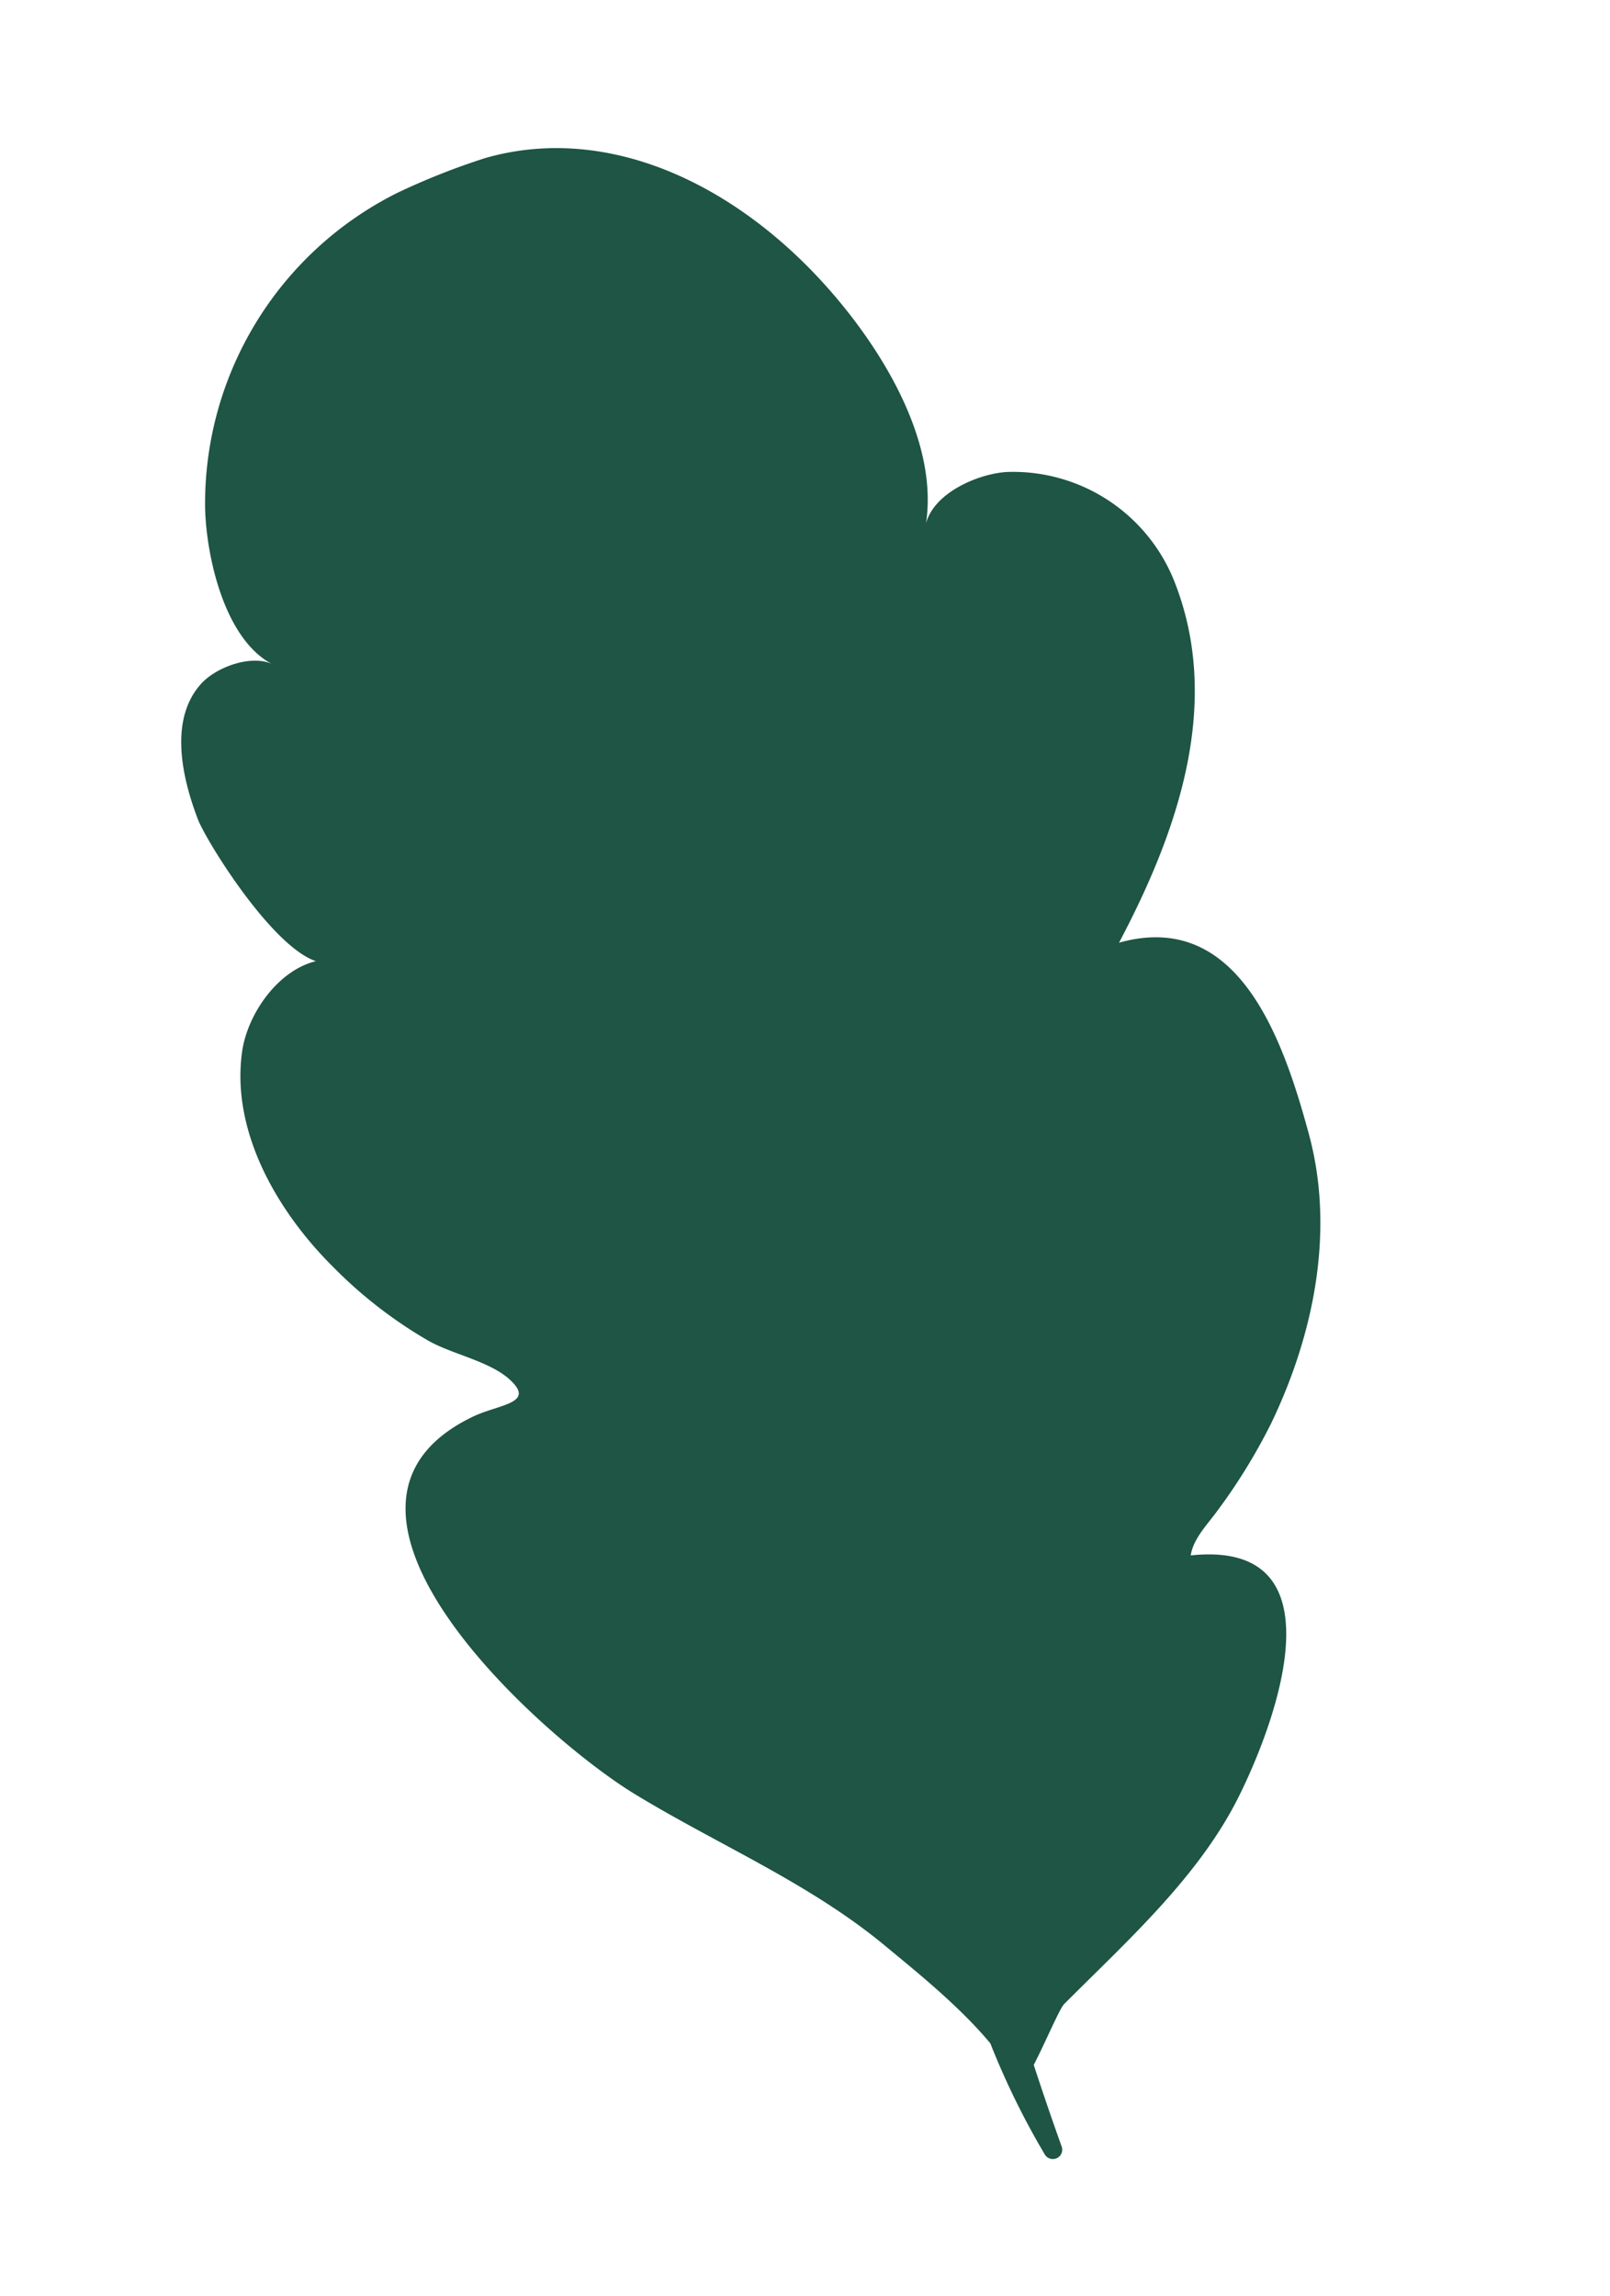 <svg xmlns="http://www.w3.org/2000/svg" width="154.39" height="220.166" viewBox="0 0 154.39 220.166">
  <path id="Tracé_11249" data-name="Tracé 11249" d="M601.672,380.079A33.318,33.318,0,0,0,575.1,403.631c-1.237,4.435-1.961,12.8,1.98,16.378-1.553-1.682-5.313-1.536-7.254-.382-4.028,2.4-4.388,8.193-4.11,12.326.147,2.192,3.178,13.72,6.852,16.345-3.854-.209-7.816,3.033-9.305,6.239-3.3,7.089-1.184,15.774,2.321,22.3a43.185,43.185,0,0,0,6.669,9.436c1.781,1.881,4.987,3.57,6.325,5.76,1.867,3.052-1.6,2.031-4.373,2.456-19.773,3.021-2.768,31.242,4.292,39.171,6.252,7.021,13.547,13.065,18.727,20.955,2.057,3.131,5.077,7.529,6.9,11.865a74.812,74.812,0,0,0,1.892,11.761.9.9,0,0,0,1.764-.239q-.2-4.164-.276-8.326c1.732-1.775,3.943-4.436,4.494-4.731,7.51-4.011,15.923-7.889,21.852-14.157,5.724-6.053,16.68-20.679,2.334-23.455.7-1.477,2.439-2.393,3.707-3.356a55.668,55.668,0,0,0,7.4-6.536c6.4-6.953,11.238-15.872,11.538-25.455.3-9.448-.172-22.614-12.055-22.874,8.429-8.481,16.3-19.071,15.184-31.8a16.654,16.654,0,0,0-12.21-14.509c-2.674-.673-7.28-.186-8.922,2.408,3.89-8.182.053-19.991-3.921-27.32-5.775-10.652-15.142-18.334-26.3-18.525a67.5,67.5,0,0,0-8.93.714" transform="matrix(0.956, -0.292, 0.292, 0.956, -647.988, -169.219)" fill="#1e5544"/>
</svg>

